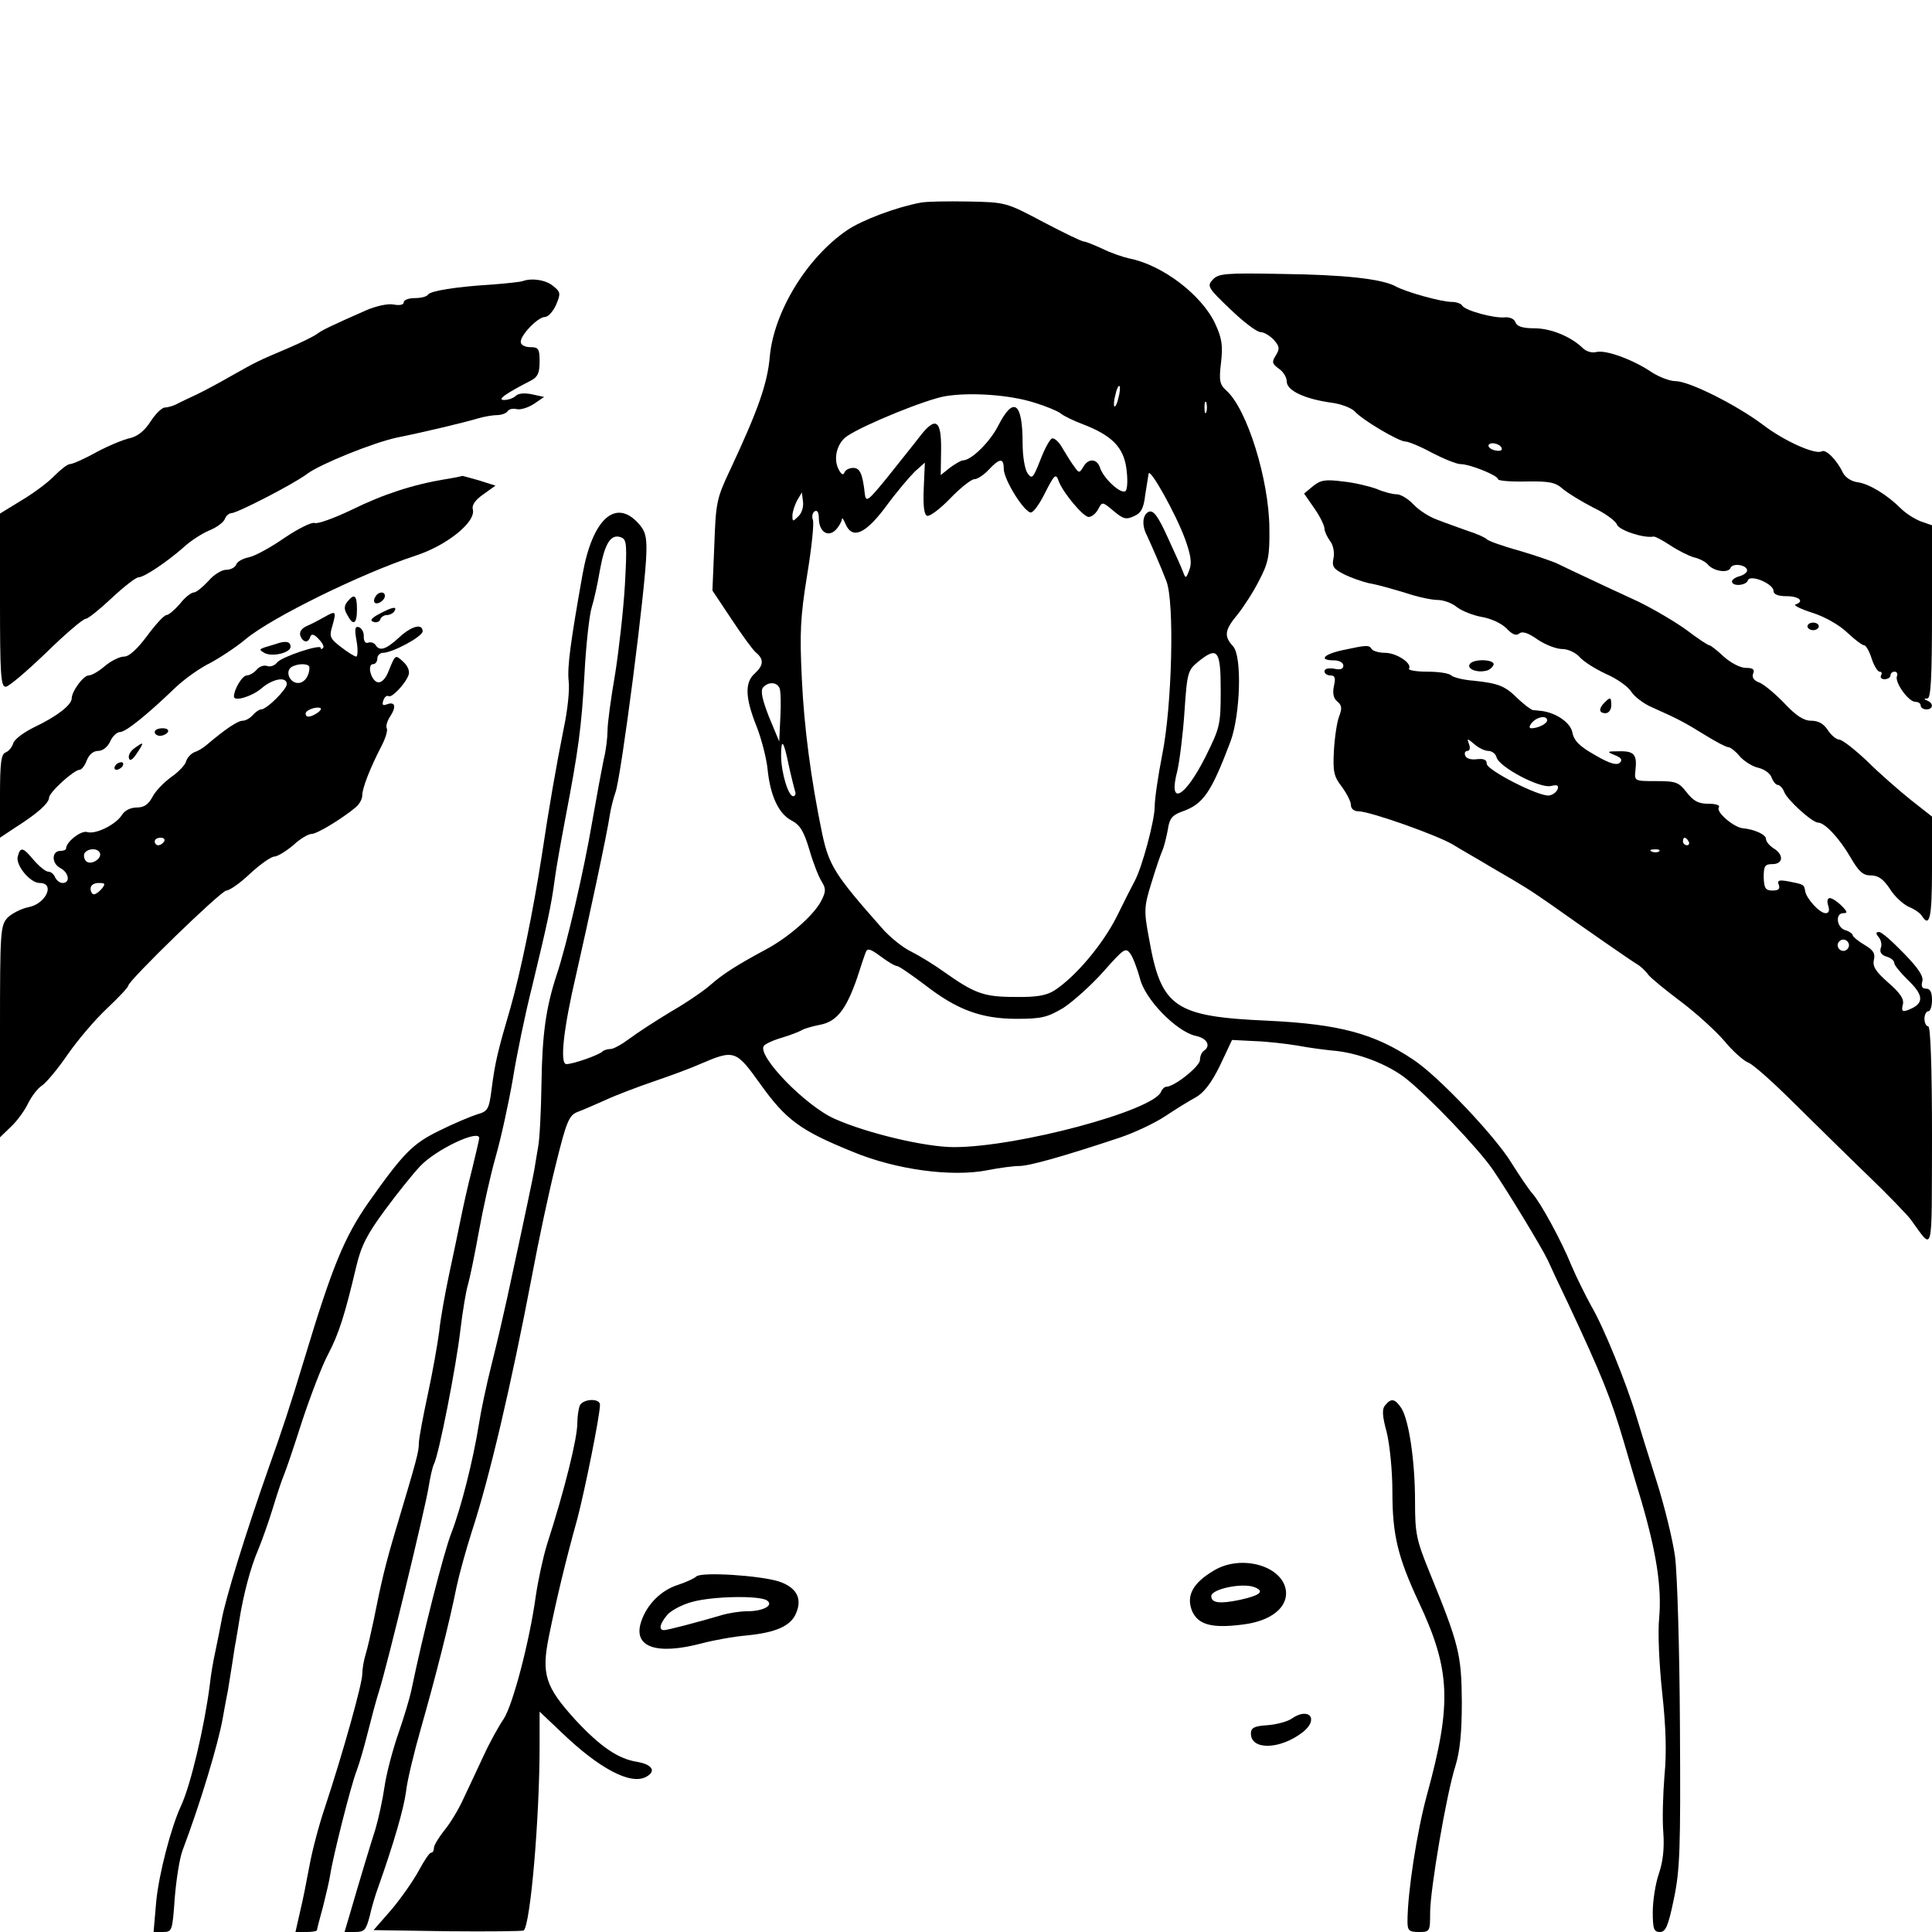 <?xml version="1.0" standalone="no"?>
<!DOCTYPE svg PUBLIC "-//W3C//DTD SVG 20010904//EN"
 "http://www.w3.org/TR/2001/REC-SVG-20010904/DTD/svg10.dtd">
<svg version="1.0" xmlns="http://www.w3.org/2000/svg"
 width="512pt" height="512pt" viewBox="0 0 512 512"
 preserveAspectRatio="xMidYMid meet">
<g transform="translate(0,512) scale(0.1,-0.1)"
fill="#000000" stroke="none">
<path d="M2440 4583 c-65 -12 -155 -46 -195 -73 -107 -73 -194 -216 -205 -335
-6 -71 -31 -142 -105 -300 -36 -76 -38 -87 -42 -200 l-5 -120 50 -75 c27 -41
56 -81 65 -89 22 -18 21 -34 -3 -56 -27 -24 -25 -65 5 -140 13 -33 26 -84 29
-112 7 -71 29 -119 63 -137 23 -12 33 -28 48 -78 10 -35 25 -73 33 -85 11 -18
11 -26 -2 -51 -19 -37 -86 -96 -146 -128 -78 -42 -114 -65 -147 -94 -18 -16
-65 -48 -105 -71 -40 -24 -89 -56 -109 -71 -20 -15 -43 -28 -51 -28 -8 0 -18
-3 -22 -7 -9 -9 -77 -33 -95 -33 -18 0 -8 93 26 238 32 140 83 378 89 422 3
19 10 46 15 60 15 40 81 550 82 637 1 42 -3 57 -23 78 -60 64 -120 8 -146
-136 -32 -180 -41 -246 -37 -284 3 -22 -3 -79 -13 -125 -20 -100 -39 -209 -58
-336 -23 -149 -57 -313 -83 -404 -34 -116 -41 -145 -50 -215 -7 -55 -10 -60
-38 -68 -16 -5 -62 -24 -100 -43 -72 -35 -96 -60 -188 -190 -65 -93 -97 -172
-170 -414 -38 -126 -61 -195 -95 -290 -61 -173 -116 -351 -125 -405 -3 -16
-10 -52 -16 -80 -6 -27 -13 -68 -15 -90 -14 -109 -50 -264 -76 -320 -27 -58
-59 -182 -66 -254 l-7 -81 25 0 c24 0 25 3 31 89 4 50 13 107 21 128 47 124
94 281 106 348 5 28 11 61 14 75 2 14 8 48 12 75 4 28 8 52 9 55 0 3 5 28 9
55 11 69 30 142 51 190 9 22 26 69 37 105 11 36 24 76 30 90 6 14 28 79 49
145 22 66 52 145 68 175 29 55 45 106 75 233 13 55 28 85 76 150 33 45 75 97
93 116 42 45 157 99 157 75 0 -4 -9 -41 -19 -83 -11 -42 -24 -101 -30 -131 -6
-30 -20 -97 -31 -148 -11 -52 -23 -119 -26 -150 -4 -31 -17 -106 -30 -166 -13
-60 -24 -119 -24 -131 0 -22 -5 -41 -60 -225 -29 -97 -39 -140 -60 -245 -7
-33 -16 -73 -21 -89 -5 -16 -9 -40 -9 -53 0 -25 -51 -208 -99 -353 -16 -47
-34 -116 -41 -155 -7 -38 -18 -94 -25 -122 l-12 -53 29 0 c15 0 28 2 28 5 0 2
7 30 16 62 8 32 17 70 19 84 7 47 55 238 70 276 8 21 21 67 30 103 9 36 22 85
30 110 21 66 123 487 131 540 4 25 10 52 14 60 13 25 59 259 70 355 6 50 15
104 20 120 5 17 18 80 29 141 11 61 31 151 45 200 14 49 34 141 45 204 10 63
33 174 51 245 41 170 51 216 60 284 4 31 17 103 28 161 35 183 43 241 51 385
4 77 13 156 19 175 6 19 16 64 22 100 13 71 29 96 56 86 15 -6 16 -18 10 -127
-4 -67 -16 -173 -26 -236 -11 -63 -20 -130 -20 -149 0 -18 -4 -53 -10 -76 -5
-24 -19 -99 -31 -168 -21 -124 -67 -324 -94 -404 -28 -86 -38 -155 -40 -286
-1 -74 -5 -151 -9 -170 -3 -19 -8 -46 -10 -60 -4 -22 -20 -100 -72 -340 -9
-41 -27 -120 -41 -175 -14 -55 -29 -127 -34 -160 -15 -94 -47 -221 -73 -288
-20 -51 -76 -271 -106 -417 -4 -19 -19 -70 -34 -113 -15 -43 -32 -107 -37
-142 -5 -35 -16 -85 -24 -112 -15 -47 -41 -133 -68 -226 l-14 -47 28 0 c25 0
29 5 39 43 5 23 15 56 21 72 43 121 69 212 75 257 3 29 22 107 41 173 37 130
74 275 93 370 7 33 25 98 40 145 47 143 105 391 160 680 17 91 45 223 63 294
28 114 35 130 57 139 14 5 48 20 75 32 28 13 86 35 130 50 44 15 98 35 120 45
91 39 95 38 160 -53 68 -95 106 -123 244 -179 115 -48 264 -68 359 -49 30 6
68 11 83 11 27 0 119 26 266 75 39 13 94 39 121 57 27 18 64 41 81 50 21 12
41 37 64 84 l32 68 59 -3 c33 -1 85 -7 115 -12 31 -6 72 -11 91 -13 67 -5 148
-36 197 -75 61 -49 189 -183 228 -239 40 -58 132 -210 147 -242 6 -14 30 -65
54 -115 89 -190 113 -250 147 -365 9 -30 29 -100 46 -155 41 -140 55 -232 48
-312 -4 -39 0 -124 8 -199 10 -92 12 -159 6 -220 -4 -49 -6 -117 -3 -151 3
-41 -1 -77 -12 -109 -9 -26 -16 -72 -16 -101 0 -45 3 -53 19 -53 15 0 22 15
37 88 16 77 18 130 16 457 -1 203 -7 405 -13 450 -6 44 -28 134 -49 200 -21
66 -45 143 -53 170 -27 90 -87 238 -120 294 -17 31 -40 78 -52 106 -27 67 -83
169 -104 192 -9 10 -34 47 -56 82 -42 69 -194 230 -260 273 -103 69 -196 94
-385 103 -248 11 -283 35 -315 218 -14 74 -13 84 6 146 11 36 24 75 29 86 5
11 11 36 15 57 4 29 12 38 37 47 57 20 77 49 129 186 26 71 31 225 7 252 -25
27 -23 43 12 85 16 20 42 60 57 90 24 46 28 64 27 138 -1 129 -59 315 -113
364 -19 17 -21 27 -15 76 5 46 2 64 -16 103 -36 76 -140 155 -227 172 -18 4
-50 15 -72 26 -22 10 -44 19 -49 19 -5 0 -53 23 -108 52 -98 52 -99 52 -199
54 -55 1 -111 0 -125 -3z m524 -517 c-3 -15 -8 -25 -11 -23 -2 3 -1 17 3 31 3
15 8 25 11 23 2 -3 1 -17 -3 -31z m-223 -13 c30 -9 61 -22 69 -28 8 -7 35 -20
59 -29 78 -30 108 -61 116 -117 4 -29 3 -55 -2 -60 -11 -11 -59 33 -68 62 -8
24 -31 25 -44 2 -10 -17 -12 -17 -23 -1 -7 9 -21 31 -31 48 -9 17 -22 30 -29
28 -6 -2 -20 -28 -31 -57 -19 -48 -22 -52 -34 -35 -7 10 -13 44 -13 80 0 108
-24 125 -64 47 -22 -44 -72 -93 -94 -93 -5 0 -20 -9 -34 -19 l-25 -20 1 67 c1
81 -15 90 -59 32 -16 -21 -55 -69 -85 -107 -49 -60 -55 -65 -58 -43 -6 55 -13
70 -31 70 -11 0 -21 -6 -23 -12 -3 -8 -8 -6 -15 7 -16 29 -5 72 23 90 47 31
210 97 259 105 66 11 170 4 236 -17z m456 -25 c-3 -7 -5 -2 -5 12 0 14 2 19 5
13 2 -7 2 -19 0 -25z m-537 -150 c0 -30 57 -120 73 -116 7 2 22 23 34 47 28
55 31 58 39 35 12 -31 65 -94 79 -94 8 0 19 9 25 20 11 21 11 21 41 -4 25 -21
33 -24 54 -14 19 8 26 21 30 57 4 25 8 50 9 56 4 15 72 -107 96 -172 16 -44
19 -65 12 -83 -9 -24 -10 -24 -17 -5 -4 11 -23 53 -41 92 -25 55 -37 71 -49
67 -17 -7 -20 -35 -6 -62 13 -28 38 -85 52 -122 22 -55 15 -332 -11 -460 -11
-56 -20 -118 -20 -138 0 -36 -33 -160 -53 -197 -6 -11 -28 -54 -48 -95 -37
-73 -108 -158 -165 -195 -21 -13 -46 -18 -104 -17 -83 0 -107 9 -189 67 -25
18 -64 42 -86 53 -23 11 -59 40 -80 65 -123 139 -138 164 -156 247 -30 145
-48 282 -54 410 -6 123 -4 165 14 276 12 73 19 139 15 147 -3 8 -1 18 5 22 7
4 11 -3 11 -18 0 -35 23 -52 44 -32 9 9 16 22 17 28 0 7 4 2 9 -10 18 -44 53
-29 108 45 27 37 62 78 76 92 l27 24 -3 -68 c-2 -47 1 -70 9 -73 7 -2 34 18
61 46 27 28 56 51 64 51 8 0 25 11 38 25 29 31 40 32 40 3z m-544 -126 c-15
-15 -16 -15 -16 2 0 9 6 27 12 39 l13 22 3 -24 c2 -13 -3 -31 -12 -39z m1119
-462 c0 -91 -2 -98 -40 -175 -56 -111 -100 -133 -75 -38 6 26 15 97 19 157 7
105 9 110 37 133 51 41 59 30 59 -77z m-1169 6 c3 -7 4 -42 2 -77 l-3 -64 -27
65 c-18 46 -23 69 -16 78 14 16 37 15 44 -2z m24 -203 c7 -32 15 -63 17 -70 3
-7 0 -13 -5 -13 -13 0 -32 63 -32 108 0 48 7 39 20 -25z m287 -533 c5 0 38
-23 74 -50 85 -66 149 -90 244 -90 65 0 81 4 123 29 26 17 74 60 106 96 55 62
59 65 72 47 7 -10 18 -40 25 -65 13 -55 96 -140 147 -152 31 -6 42 -27 22 -40
-5 -3 -10 -14 -10 -24 0 -17 -68 -71 -89 -71 -5 0 -11 -6 -14 -13 -19 -50
-380 -147 -549 -147 -76 0 -231 37 -316 75 -77 34 -205 166 -188 193 3 5 24
15 48 22 24 7 48 17 53 20 6 4 27 10 47 14 45 8 70 40 99 123 10 32 21 64 24
71 4 10 14 6 38 -12 19 -14 38 -26 44 -26z"/>
<path d="M3214 4379 c-16 -17 -13 -22 47 -79 34 -33 70 -60 79 -60 9 0 25 -9
36 -21 15 -17 16 -23 5 -41 -11 -17 -10 -22 8 -35 12 -8 21 -23 21 -34 0 -24
47 -46 117 -56 26 -3 54 -14 63 -23 20 -23 117 -80 134 -80 8 0 40 -13 71 -30
31 -16 65 -30 76 -30 24 0 99 -30 99 -40 0 -4 33 -7 74 -6 62 1 78 -2 98 -20
13 -11 49 -33 80 -49 32 -15 60 -36 63 -45 5 -15 71 -37 97 -32 4 1 24 -10 44
-23 21 -14 49 -28 63 -32 14 -3 31 -12 36 -18 15 -19 55 -25 61 -10 6 14 44 8
44 -7 0 -5 -9 -12 -20 -15 -11 -3 -20 -9 -20 -14 0 -14 38 -11 42 3 6 17 68
-9 68 -28 0 -9 12 -14 35 -14 33 0 48 -14 23 -22 -6 -2 14 -12 45 -22 32 -10
71 -32 92 -52 20 -19 40 -34 45 -34 5 0 14 -16 20 -35 6 -19 16 -35 21 -35 6
0 7 -4 4 -10 -3 -5 1 -10 9 -10 9 0 16 5 16 10 0 6 5 10 11 10 6 0 9 -6 6 -12
-6 -17 31 -68 49 -68 8 0 14 -4 14 -10 0 -5 7 -10 15 -10 18 0 20 16 3 23 -10
4 -10 6 0 6 9 1 12 54 12 230 l0 229 -29 10 c-16 6 -40 21 -53 34 -37 37 -85
66 -115 70 -16 2 -32 12 -39 25 -16 34 -45 63 -56 57 -16 -10 -100 27 -157 71
-71 53 -195 115 -231 115 -15 0 -43 11 -62 23 -48 33 -123 61 -148 54 -12 -3
-27 2 -36 11 -31 30 -84 52 -128 52 -31 0 -46 5 -50 16 -3 9 -15 14 -28 13
-29 -3 -105 18 -113 31 -3 6 -17 10 -29 10 -26 0 -121 26 -149 42 -37 19 -135
30 -299 32 -152 3 -169 1 -184 -15z m766 -449 c0 -5 -9 -6 -20 -3 -11 3 -17 9
-15 14 7 10 35 1 35 -11z"/>
<path d="M1385 4375 c-5 -2 -41 -6 -80 -9 -98 -6 -165 -17 -171 -27 -3 -5 -18
-9 -35 -9 -16 0 -29 -5 -29 -11 0 -7 -11 -9 -27 -6 -15 3 -46 -4 -72 -15 -95
-42 -116 -52 -131 -63 -8 -6 -42 -23 -75 -37 -87 -37 -84 -36 -150 -73 -33
-19 -76 -42 -95 -51 -19 -9 -43 -20 -52 -25 -10 -5 -24 -9 -31 -9 -8 0 -25
-17 -38 -37 -16 -25 -34 -39 -54 -44 -16 -3 -57 -20 -89 -37 -32 -18 -64 -32
-71 -32 -6 0 -24 -14 -41 -31 -16 -17 -55 -46 -87 -65 l-57 -35 0 -230 c0
-195 2 -229 15 -229 8 0 56 41 107 90 51 50 98 90 105 90 6 0 37 25 69 55 32
30 64 55 71 55 15 0 77 42 120 80 17 16 48 36 67 44 20 8 39 22 42 31 3 8 11
15 17 15 15 0 167 78 202 105 36 26 172 81 235 95 75 15 183 41 216 51 17 5
40 9 52 9 11 0 24 5 27 10 4 6 14 8 23 6 10 -3 30 3 46 13 l28 19 -32 7 c-19
4 -36 3 -43 -4 -6 -6 -20 -11 -31 -11 -20 0 2 16 72 52 17 9 22 20 22 50 0 34
-3 38 -25 38 -14 0 -25 6 -25 14 0 19 46 66 64 66 9 0 22 15 30 33 12 29 12
33 -8 49 -19 16 -56 22 -81 13z"/>
<path d="M1180 3850 c-85 -14 -165 -40 -248 -81 -46 -22 -90 -38 -98 -35 -8 3
-44 -15 -81 -40 -36 -25 -78 -48 -94 -51 -15 -3 -30 -11 -33 -19 -3 -8 -15
-14 -27 -14 -11 0 -33 -13 -47 -30 -15 -16 -32 -30 -38 -30 -7 0 -24 -13 -37
-30 -14 -16 -30 -30 -36 -30 -6 0 -29 -25 -51 -55 -27 -36 -48 -55 -61 -55
-12 0 -34 -11 -51 -25 -16 -14 -35 -25 -43 -25 -14 0 -45 -42 -45 -61 0 -17
-40 -48 -97 -75 -29 -14 -55 -33 -58 -44 -3 -10 -12 -21 -20 -24 -12 -4 -15
-28 -15 -115 l0 -111 42 28 c57 36 88 64 88 78 0 14 66 74 81 74 5 0 14 11 19
25 6 15 17 25 30 25 12 0 25 10 32 25 6 14 18 25 26 25 15 0 70 44 146 117 24
23 66 53 93 66 26 14 69 42 95 64 69 57 305 173 448 220 84 27 162 90 153 123
-3 11 6 25 28 40 l32 23 -44 14 c-24 7 -44 12 -44 12 0 -1 -20 -5 -45 -9z"/>
<path d="M3480 3832 l-24 -20 27 -39 c15 -21 27 -46 27 -54 0 -7 7 -22 15 -33
8 -10 12 -30 9 -45 -5 -22 0 -29 28 -43 18 -9 49 -20 68 -24 19 -3 61 -15 94
-25 32 -11 71 -19 86 -19 15 0 38 -8 51 -19 13 -10 43 -22 66 -26 24 -4 52
-17 65 -30 15 -16 26 -21 34 -14 8 7 24 2 49 -16 21 -14 50 -25 65 -25 15 0
35 -9 46 -21 10 -12 42 -32 70 -45 28 -12 58 -33 67 -47 8 -13 33 -32 54 -41
74 -33 88 -41 140 -73 29 -18 57 -33 63 -33 5 0 20 -11 31 -25 12 -13 34 -27
50 -30 15 -4 31 -15 34 -26 4 -10 11 -19 16 -19 5 0 13 -8 17 -18 8 -22 75
-82 90 -82 18 0 57 -42 86 -92 22 -38 33 -48 54 -48 20 0 33 -10 50 -35 12
-20 35 -41 50 -48 15 -6 31 -17 35 -24 21 -33 27 -5 27 125 l0 138 -56 44
c-31 25 -84 71 -116 103 -33 31 -66 57 -74 57 -7 0 -21 11 -30 25 -11 17 -25
25 -44 25 -20 0 -40 13 -71 46 -24 25 -54 50 -66 55 -15 5 -21 14 -17 24 5 11
-1 15 -19 15 -15 0 -40 13 -59 30 -18 17 -35 30 -38 30 -4 0 -31 18 -60 40
-30 22 -88 56 -129 76 -42 19 -101 47 -131 61 -30 14 -66 31 -80 38 -14 7 -61
23 -105 36 -44 12 -82 26 -85 30 -3 4 -25 14 -50 22 -25 9 -62 22 -82 30 -20
7 -48 25 -62 40 -14 15 -34 27 -44 27 -11 0 -35 6 -53 14 -19 7 -59 17 -90 20
-46 6 -59 4 -79 -12z"/>
<path d="M995 3539 c-4 -6 -5 -13 -2 -16 7 -7 27 6 27 18 0 12 -17 12 -25 -2z"/>
<path d="M921 3526 c-9 -11 -10 -20 -1 -35 16 -31 26 -25 26 14 0 38 -7 43
-25 21z"/>
<path d="M1005 3493 c-21 -11 -26 -18 -15 -21 7 -3 16 0 18 7 2 6 10 11 17 11
8 0 17 5 20 10 9 14 -5 12 -40 -7z"/>
<path d="M860 3485 c-14 -8 -35 -19 -47 -24 -15 -7 -20 -16 -17 -26 7 -18 21
-20 26 -3 3 9 10 8 22 -5 10 -10 16 -21 12 -24 -3 -4 -6 -4 -6 0 0 11 -105
-24 -116 -39 -6 -8 -18 -12 -26 -9 -8 3 -21 -1 -28 -10 -7 -8 -19 -15 -26 -15
-12 0 -34 -37 -34 -56 0 -14 47 0 72 21 31 27 68 33 68 12 0 -14 -53 -67 -68
-67 -5 0 -15 -7 -22 -15 -7 -8 -19 -15 -27 -15 -13 0 -47 -23 -94 -63 -8 -7
-23 -17 -33 -20 -10 -4 -20 -15 -23 -25 -2 -9 -20 -28 -39 -41 -19 -14 -42
-37 -50 -53 -11 -20 -22 -28 -42 -28 -16 0 -32 -8 -39 -20 -17 -26 -70 -52
-92 -45 -16 5 -56 -26 -56 -44 0 -3 -7 -6 -15 -6 -23 0 -24 -32 -1 -45 24 -12
28 -40 7 -40 -8 0 -16 7 -20 15 -3 8 -11 15 -18 15 -7 0 -24 14 -38 30 -29 35
-36 37 -43 10 -6 -23 33 -70 58 -70 42 0 17 -55 -29 -64 -20 -4 -45 -17 -56
-28 -19 -21 -20 -36 -20 -302 l0 -280 30 29 c16 15 36 43 45 62 9 18 25 39 36
46 11 7 42 44 68 82 27 39 74 94 105 123 31 29 56 56 56 60 0 13 246 252 260
252 8 0 37 20 63 45 27 25 56 45 64 45 8 0 31 14 50 30 18 17 40 30 49 30 14
0 80 40 116 70 10 8 18 22 18 32 0 19 20 71 51 131 11 21 17 42 14 47 -3 5 1
20 10 33 16 25 12 39 -11 30 -10 -4 -12 0 -8 11 3 9 9 14 14 11 8 -5 45 33 53
57 3 9 -2 23 -14 34 -22 20 -21 20 -39 -24 -8 -21 -19 -32 -29 -30 -18 4 -29
48 -12 48 6 0 11 7 11 15 0 8 7 15 15 15 25 0 105 43 105 57 0 22 -30 14 -63
-17 -34 -31 -51 -37 -62 -19 -4 6 -13 8 -19 6 -7 -3 -12 3 -12 15 1 12 -5 23
-13 26 -10 3 -12 -4 -6 -37 4 -22 3 -41 -1 -41 -4 0 -22 11 -40 25 -30 23 -32
28 -23 57 11 39 9 40 -21 23z m-40 -134 c0 -23 -14 -41 -30 -41 -22 0 -35 30
-18 42 18 11 48 10 48 -1z m20 -121 c-19 -12 -30 -12 -30 -1 0 10 31 20 40 14
2 -2 -2 -8 -10 -13z m-405 -340 c-3 -5 -10 -10 -16 -10 -5 0 -9 5 -9 10 0 6 7
10 16 10 8 0 12 -4 9 -10z m-171 -29 c9 -15 -23 -36 -36 -23 -5 5 -7 15 -4 21
9 13 33 14 40 2z m6 -96 c-7 -8 -16 -15 -21 -15 -5 0 -9 7 -9 15 0 9 9 15 21
15 18 0 19 -2 9 -15z"/>
<path d="M4790 3460 c0 -5 7 -10 15 -10 8 0 15 5 15 10 0 6 -7 10 -15 10 -8 0
-15 -4 -15 -10z"/>
<path d="M730 3413 c-8 -2 -22 -7 -30 -9 -13 -5 -13 -6 0 -14 21 -12 70 0 70
16 0 14 -13 17 -40 7z"/>
<path d="M3558 3397 c-51 -11 -64 -27 -23 -27 14 0 25 -6 25 -14 0 -9 -8 -12
-25 -8 -15 2 -25 0 -25 -7 0 -6 7 -11 16 -11 12 0 14 -7 9 -28 -4 -20 -1 -33
9 -41 12 -10 13 -18 5 -39 -6 -15 -12 -56 -14 -92 -3 -55 0 -68 21 -95 13 -18
24 -39 24 -48 0 -10 8 -17 20 -17 30 0 208 -63 250 -88 19 -12 67 -39 105 -62
90 -52 100 -59 155 -97 79 -56 211 -148 228 -158 9 -5 23 -18 30 -28 7 -9 46
-41 86 -71 40 -30 92 -77 116 -105 23 -28 52 -53 63 -57 12 -4 66 -52 122
-108 56 -55 144 -142 196 -192 52 -50 102 -102 112 -115 62 -84 56 -107 57
219 0 188 -4 292 -10 292 -5 0 -10 9 -10 20 0 11 5 20 10 20 6 0 10 14 10 30
0 21 -5 30 -16 30 -10 0 -13 6 -10 18 5 13 -9 35 -48 75 -30 31 -59 57 -66 57
-9 0 -10 -3 -1 -14 6 -7 9 -20 5 -29 -3 -10 2 -18 15 -22 12 -3 21 -11 21 -17
0 -6 16 -25 35 -44 39 -37 44 -58 16 -74 -28 -14 -34 -13 -28 9 3 14 -8 30
-39 57 -33 29 -42 43 -38 60 4 17 -1 26 -25 40 -17 10 -31 22 -31 25 0 4 -9
11 -20 14 -23 7 -27 45 -5 45 12 0 11 4 -5 20 -11 11 -25 20 -31 20 -6 0 -8
-9 -4 -20 4 -13 2 -20 -7 -20 -16 0 -51 39 -54 58 -3 18 -3 18 -43 26 -27 5
-32 3 -27 -9 4 -11 -1 -15 -17 -15 -18 0 -22 6 -23 35 0 30 3 35 23 35 29 0
31 25 3 42 -11 7 -20 18 -20 25 0 11 -30 25 -61 28 -24 2 -72 43 -64 55 4 6
-7 10 -28 10 -26 0 -39 7 -57 30 -21 27 -28 30 -81 30 -57 0 -58 0 -55 28 5
42 -3 52 -43 51 -33 0 -34 -1 -12 -10 18 -7 21 -13 14 -20 -8 -8 -27 -3 -66
20 -41 23 -56 38 -60 60 -5 26 -43 52 -82 57 -5 0 -15 2 -22 2 -6 1 -24 15
-40 30 -34 34 -51 41 -117 48 -28 2 -55 9 -60 14 -6 6 -34 10 -64 10 -29 0
-51 4 -48 8 9 14 -33 42 -64 42 -16 0 -32 5 -35 10 -7 11 -12 11 -77 -3z m542
-186 c0 -9 -24 -21 -42 -21 -6 0 -6 6 2 15 14 16 40 20 40 6z m-156 -81 c10 0
20 -8 22 -17 7 -26 115 -83 144 -76 17 4 21 2 18 -8 -3 -8 -12 -15 -22 -17
-25 -5 -166 67 -166 84 0 11 -8 14 -27 12 -15 -2 -28 2 -30 10 -3 6 0 12 6 12
6 0 8 8 4 18 -6 16 -5 16 14 0 11 -10 28 -18 37 -18z m531 -240 c3 -5 1 -10
-4 -10 -6 0 -11 5 -11 10 0 6 2 10 4 10 3 0 8 -4 11 -10z m-78 -26 c-3 -3 -12
-4 -19 -1 -8 3 -5 6 6 6 11 1 17 -2 13 -5z m503 -249 c0 -8 -7 -15 -15 -15 -8
0 -15 7 -15 15 0 8 7 15 15 15 8 0 15 -7 15 -15z"/>
<path d="M3895 3360 c-8 -12 17 -23 41 -18 10 1 19 9 22 16 5 15 -54 17 -63 2z"/>
<path d="M4252 3258 c-16 -16 -15 -28 3 -28 8 0 15 9 15 20 0 23 -2 24 -18 8z"/>
<path d="M410 3180 c0 -5 6 -10 14 -10 8 0 18 5 21 10 3 6 -3 10 -14 10 -12 0
-21 -4 -21 -10z"/>
<path d="M356 3137 c-11 -8 -17 -20 -14 -27 2 -8 10 -3 21 14 20 30 19 32 -7
13z"/>
<path d="M305 3090 c-3 -5 -2 -10 4 -10 5 0 13 5 16 10 3 6 2 10 -4 10 -5 0
-13 -4 -16 -10z"/>
<path d="M1536 1394 c-3 -9 -6 -29 -6 -45 0 -41 -33 -175 -81 -324 -10 -33
-23 -93 -29 -134 -17 -123 -61 -289 -85 -326 -13 -19 -37 -62 -53 -97 -16 -35
-40 -85 -53 -113 -12 -27 -35 -66 -51 -85 -15 -19 -28 -40 -28 -47 0 -7 -3
-13 -8 -13 -4 0 -18 -21 -32 -47 -14 -26 -46 -72 -72 -103 l-48 -55 197 -3
c108 -1 198 0 201 2 18 18 42 298 42 491 l0 89 58 -55 c100 -96 183 -140 224
-118 28 15 17 33 -24 40 -50 8 -97 40 -163 111 -80 88 -91 121 -70 223 19 94
44 199 75 310 20 76 60 274 60 302 0 19 -47 16 -54 -3z"/>
<path d="M3671 1396 c-9 -10 -8 -28 4 -72 8 -33 15 -101 15 -158 0 -113 14
-172 70 -292 84 -179 88 -268 22 -509 -27 -98 -52 -261 -52 -337 0 -24 4 -28
30 -28 29 0 30 1 30 51 0 61 43 314 67 389 12 39 17 88 17 170 -1 125 -7 151
-85 342 -36 88 -39 105 -39 189 0 107 -16 214 -36 247 -17 25 -27 28 -43 8z"/>
<path d="M3217 958 c-56 -33 -74 -67 -58 -107 16 -37 53 -47 136 -36 72 9 117
44 113 88 -7 67 -118 99 -191 55z m107 -44 c29 -11 16 -22 -39 -34 -53 -11
-75 -8 -75 10 0 19 82 36 114 24z"/>
<path d="M1845 942 c-5 -5 -27 -15 -48 -22 -45 -14 -83 -52 -98 -98 -22 -67
40 -89 161 -57 30 8 84 18 120 21 79 8 118 26 131 62 15 38 -2 66 -47 81 -51
16 -206 26 -219 13z m187 -63 c20 -13 -9 -29 -52 -29 -19 0 -51 -5 -70 -11
-61 -18 -141 -39 -150 -39 -15 0 -12 16 8 40 10 12 40 28 67 35 55 15 176 17
197 4z"/>
<path d="M3424 566 c-11 -8 -40 -16 -65 -18 -35 -2 -44 -7 -44 -22 0 -45 78
-43 138 4 43 34 16 67 -29 36z"/>
</g>
</svg>

